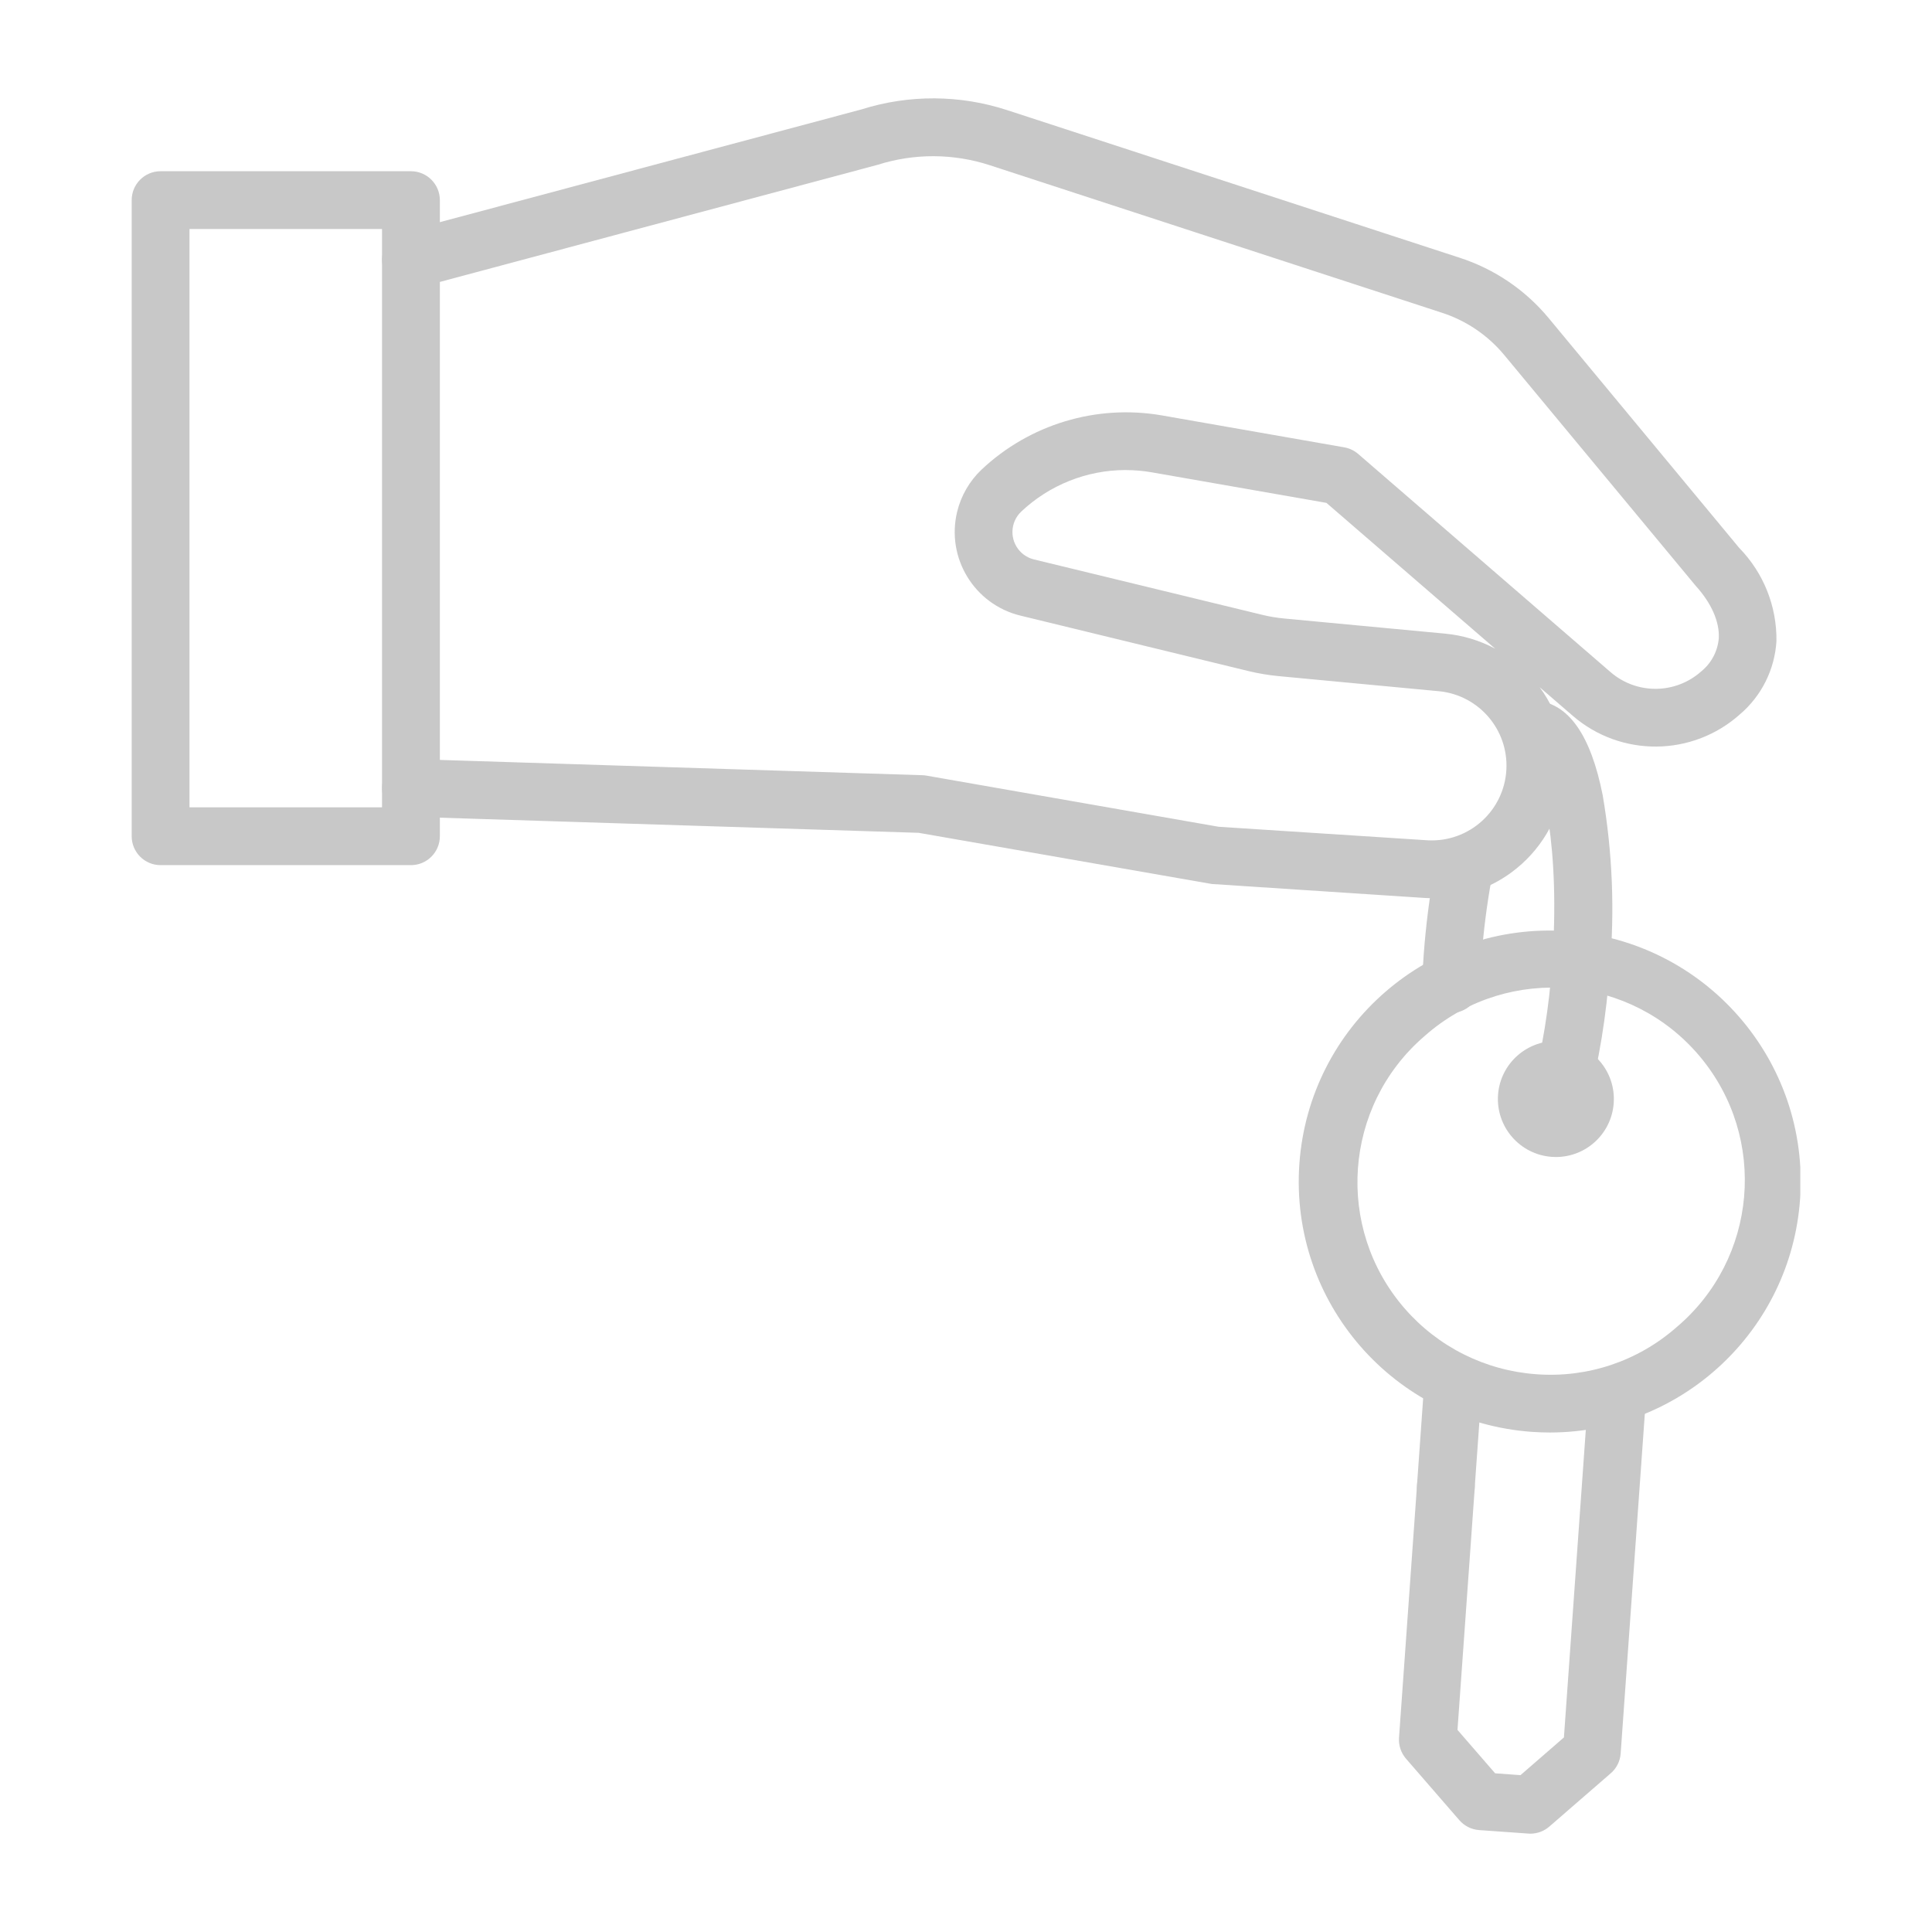 <svg xmlns="http://www.w3.org/2000/svg" xmlns:xlink="http://www.w3.org/1999/xlink" id="Calque_1" x="0px" y="0px" width="240.297px" height="240.297px" viewBox="0 0 240.297 240.297" style="enable-background:new 0 0 240.297 240.297;" xml:space="preserve"> <g id="Groupe_83" style="opacity:0.33;"> <g> <defs> <rect id="SVGID_1_" x="16.379" y="12.229" width="207.538" height="215.838"></rect> </defs> <clipPath id="SVGID_00000046319878979930630710000007331651340364546982_"> <use xlink:href="#SVGID_1_" style="overflow:visible;"></use> </clipPath> <g id="Groupe_82" transform="translate(0 0)" style="clip-path:url(#SVGID_00000046319878979930630710000007331651340364546982_);"> <path id="Trac&#xE9;_3998" style="fill:#585858;" d="M178.232,111.717c-0.367,0-0.731-0.012-1.1-0.036l-26.415-1.733l-36.46-6.364 l-63.26-2c-1.981-0.063-3.538-1.718-3.477-3.7c0.086-1.971,1.728-3.513,3.7-3.477l63.511,2.012 c0.17,0.005,0.339,0.023,0.507,0.052l36.327,6.36l26.031,1.685c5.129,0.264,9.501-3.681,9.765-8.81 c0.253-4.923-3.379-9.189-8.28-9.723l-20.082-1.892c-1.232-0.119-2.454-0.323-3.657-0.611l-28.425-6.912 c-5.742-1.398-9.263-7.185-7.866-12.927c0.486-1.997,1.537-3.811,3.027-5.227c5.995-5.648,14.296-8.149,22.413-6.751 l22.709,3.976c0.64,0.113,1.237,0.397,1.729,0.822l31.4,27.144c3.249,2.796,8.068,2.754,11.267-0.1 c1.264-1.023,2.054-2.519,2.184-4.14c0.1-2.036-0.918-4.352-2.875-6.508l-23.826-28.72c-2.025-2.434-4.696-4.247-7.705-5.23 L123.108,20.55c-4.528-1.478-9.407-1.496-13.946-0.052L52.039,35.781c-1.916,0.513-3.885-0.625-4.397-2.542 s0.625-3.885,2.542-4.397l56.968-15.235c5.923-1.87,12.283-1.831,18.182,0.112l56.273,18.357c4.298,1.404,8.112,3.995,11,7.474 l23.719,28.606c3.022,3.094,4.686,7.265,4.623,11.59c-0.213,3.537-1.863,6.833-4.567,9.123 c-5.896,5.252-14.77,5.325-20.753,0.172l-4.128-3.565c5.389,7.338,3.808,17.656-3.53,23.044 c-2.824,2.074-6.236,3.194-9.741,3.198 M140.017,58.462c-4.834,0.002-9.485,1.851-13,5.17c-1.404,1.333-1.462,3.551-0.129,4.955 c0.465,0.49,1.062,0.835,1.718,0.994l28.43,6.9c0.871,0.21,1.755,0.358,2.647,0.443l20.074,1.888 c2.17,0.205,4.277,0.839,6.2,1.864l-20.98-18.13l-21.727-3.8c-1.067-0.186-2.147-0.279-3.23-0.279"></path> <path id="Trac&#xE9;_3999" style="fill:#585858;" d="M51.109,107.604H19.972c-1.984,0-3.593-1.609-3.593-3.593c0,0,0,0,0,0V24.889 c0-1.984,1.609-3.593,3.593-3.593h31.137c1.985,0,3.596,1.608,3.6,3.593v79.122C54.705,105.997,53.095,107.604,51.109,107.604 M23.569,100.414h23.947V28.482H23.569V100.414z"></path> <path id="Trac&#xE9;_4000" style="fill:#585858;" d="M193.531,143.907c-0.18,0-0.355-0.008-0.531-0.02 c-3.97-0.288-6.957-3.735-6.679-7.705v-0.008c0.287-3.973,3.741-6.961,7.714-6.674c3.973,0.287,6.961,3.741,6.674,7.714 C200.438,140.98,197.307,143.899,193.531,143.907 M193.503,136.721L193.503,136.721z"></path> <path id="Trac&#xE9;_4001" style="fill:#585858;" d="M192.824,178.171c-0.747,0-1.5-0.024-2.252-0.076 c-17.198-1.203-30.164-16.119-28.961-33.317s16.119-30.164,33.317-28.961c17.198,1.203,30.164,16.119,28.961,33.317 C222.747,165.461,209.19,178.133,192.824,178.171 M177.09,128.945L177.09,128.945c-9.991,8.667-11.064,23.793-2.397,33.784 c4.16,4.796,10.055,7.743,16.387,8.195c6.339,0.478,12.605-1.612,17.387-5.8c10.13-8.504,11.447-23.61,2.943-33.739 s-23.61-11.447-33.739-2.943C177.475,128.606,177.281,128.774,177.09,128.945"></path> <path id="Trac&#xE9;_4002" style="fill:#585858;" d="M190.345,228.067c-0.084,0-0.172,0-0.256-0.012l-6.124-0.435 c-0.949-0.07-1.831-0.512-2.455-1.23l-6.635-7.649c-0.623-0.72-0.936-1.657-0.87-2.607l2.244-31.464 c0.099-1.944,1.755-3.439,3.699-3.34c0.047,0.002,0.095,0.006,0.142,0.01c1.979,0.143,3.468,1.862,3.326,3.841l-2.138,29.979 l4.683,5.4l3.154,0.228l5.401-4.69l3.058-42.974c0.131-1.978,1.841-3.476,3.819-3.345c1.978,0.131,3.476,1.841,3.345,3.819 c-0.001,0.011-0.001,0.022-0.002,0.033l-3.162,44.46c-0.065,0.95-0.506,1.835-1.226,2.459l-7.648,6.635 C192.047,227.754,191.21,228.068,190.345,228.067"></path> <path id="Trac&#xE9;_4003" style="fill:#585858;" d="M179.832,188.518c-0.084,0-0.172,0-0.256-0.012 c-1.976-0.137-3.468-1.85-3.331-3.826c0-0.004,0.001-0.007,0.001-0.011l0.922-13c0.15-1.978,1.875-3.46,3.853-3.311 c1.964,0.149,3.443,1.852,3.313,3.818l-0.926,13C183.279,187.057,181.716,188.517,179.832,188.518"></path> <path id="Trac&#xE9;_4004" style="fill:#585858;" d="M193.92,140.318c-1.988-0.002-3.598-1.616-3.596-3.604 c0-0.318,0.043-0.636,0.127-0.943c1.364-5.195,2.231-10.507,2.591-15.866c1.074-14.377-1.23-23.966-2.9-25.631 c-1.95-0.368-3.232-2.247-2.865-4.197c0.339-1.796,1.972-3.051,3.795-2.917c4,0.3,6.783,4.252,8.268,11.75 c1.216,7.11,1.508,14.346,0.87,21.531c-0.392,5.821-1.339,11.59-2.827,17.231C196.955,139.232,195.538,140.315,193.92,140.318 M190.532,94.326L190.532,94.326z"></path> <path id="Trac&#xE9;_4005" style="fill:#585858;" d="M180.478,125.994h-0.156c-1.981-0.079-3.523-1.749-3.444-3.73 c0-0.004,0-0.007,0-0.011c0.052-1.166,0.116-2.34,0.2-3.537c0.266-3.579,0.717-7.143,1.349-10.676 c0.329-1.961,2.186-3.283,4.147-2.954c1.961,0.329,3.283,2.186,2.954,4.147c-0.005,0.032-0.011,0.064-0.018,0.096 c-0.594,3.284-1.013,6.597-1.254,9.925c-0.084,1.114-0.152,2.212-0.2,3.3C183.975,124.473,182.399,125.988,180.478,125.994"></path> </g> </g> </g> </svg>